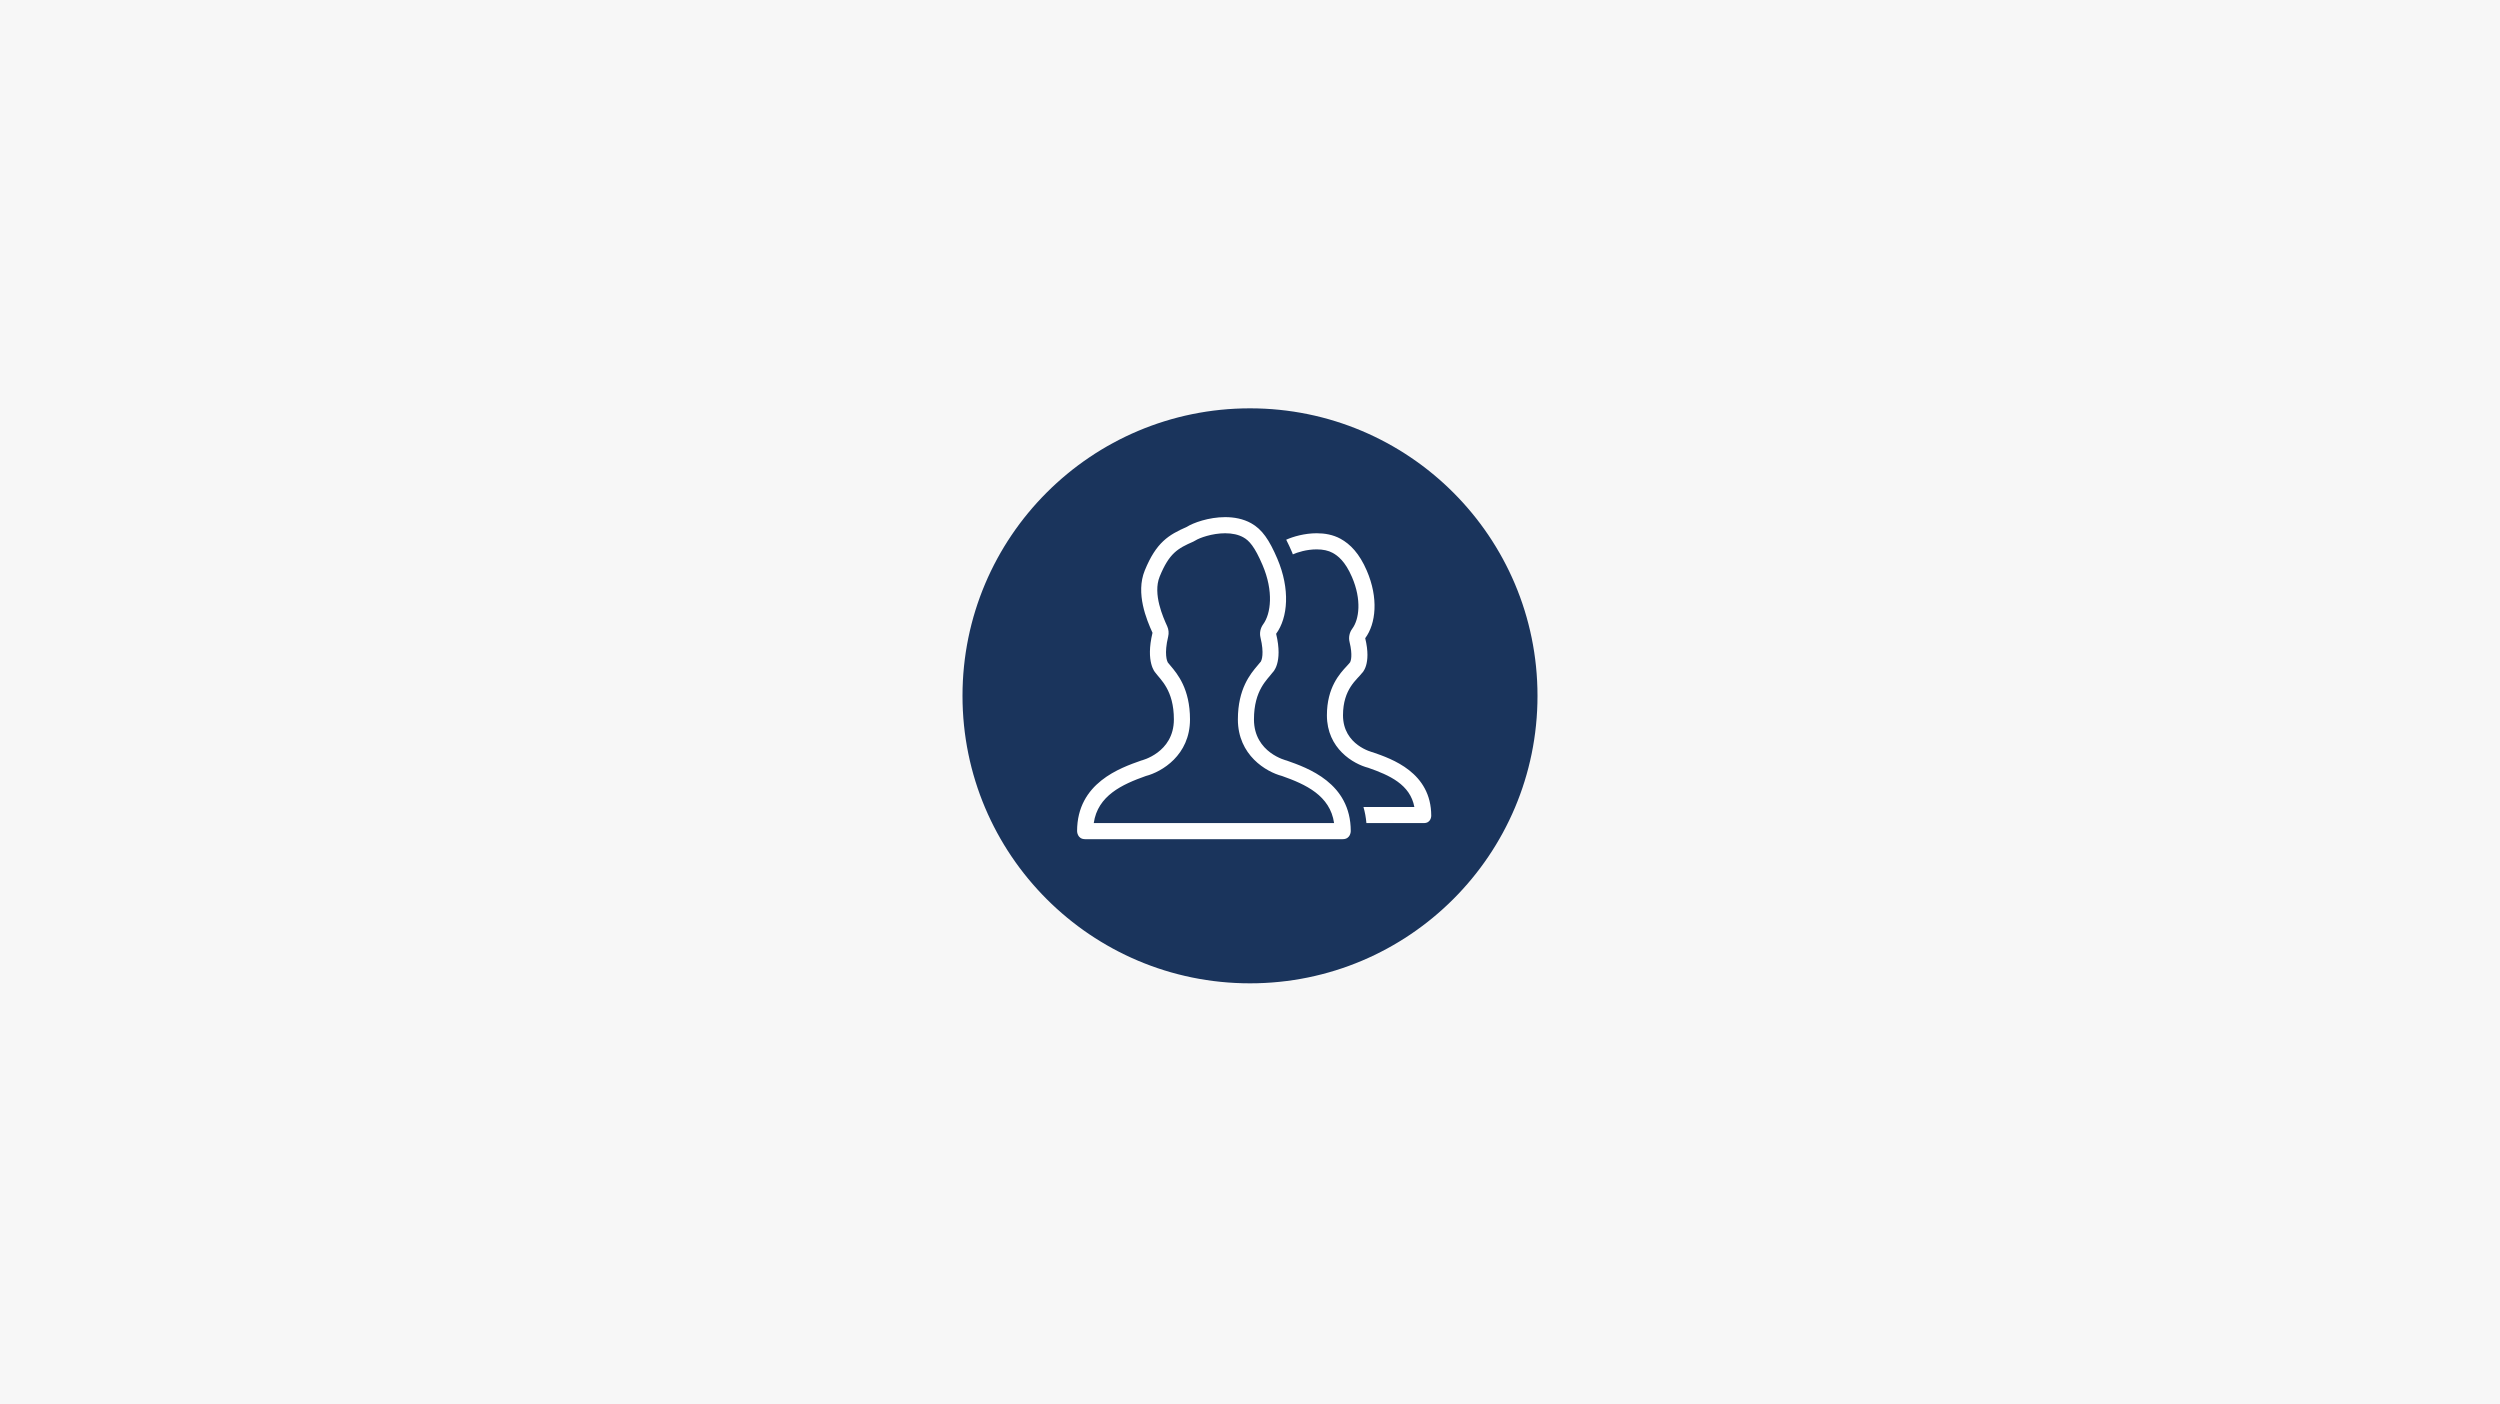 <?xml version="1.0" encoding="UTF-8"?>
<svg id="Im_Team_arbeiten" data-name="Im Team arbeiten" xmlns="http://www.w3.org/2000/svg" viewBox="0 0 600 337">
  <rect width="600" height="337" style="fill: #f7f7f7;"/>
  <circle cx="300" cy="167.14" r="69" style="fill: #1a345c;"/>
  <rect width="600" height="337" style="fill: #f7f7f7;"/>
  <circle cx="300" cy="167.14" r="69" style="fill: #1a345c;"/>
  <rect width="600" height="337" style="fill: #f7f7f7;"/>
  <circle cx="300" cy="167" r="69" style="fill: #1a345c;"/>
  <g id="Users_1_2x.png" data-name="Users 1@2x.png">
    <path d="M329.47,180.55s-7.15-1.65-7.15-8.89c0-6.35,3.42-8.59,4.56-10.13,0,0,2.33-1.98,.77-8.36,2.6-3.5,3.21-9.67,.38-16.22-1.77-4.11-3.95-6.36-6.33-7.66-1.76-.96-3.75-1.31-5.68-1.31-2.89,0-5.64,.79-7.33,1.55,.49,.96,.96,1.97,1.42,3.05,.07,.15,.11,.31,.17,.47,1.09-.49,3.29-1.2,5.73-1.2,1.52,0,2.81,.28,3.83,.84,1.2,.66,2.99,1.97,4.64,5.81,2.35,5.45,1.73,10.14,.07,12.38-.69,.92-.93,2.11-.65,3.22,.78,3.2,.28,4.54,.15,4.81-.1,.11-.2,.22-.28,.35-.08,.1-.35,.39-.54,.6-1.67,1.79-4.77,5.12-4.77,11.82,0,7.98,6.36,11.68,9.92,12.59,5.09,1.78,10.05,3.99,11.07,9.41h-12.22c.35,1.19,.59,2.48,.71,3.86h13.8c1.76,0,1.76-1.74,1.76-1.74,0-10.43-9.48-13.67-14.03-15.25Zm-20.67,1.98s-7.85-1.83-7.85-9.87c0-7.06,3.22-9.55,4.47-11.26,0,0,2.56-2.2,.85-9.29,2.85-3.88,3.39-10.75,.29-18.02-1.95-4.56-3.67-7.06-6.29-8.52-1.93-1.07-4.11-1.46-6.23-1.46-3.96,0-7.71,1.38-9.21,2.34-4.38,1.93-7.33,3.7-10.09,10.47-2.24,5.49,.46,11.85,1.86,14.95-1.71,7.09,.66,9.53,.66,9.53,1.25,1.72,4.47,4.2,4.47,11.26,0,8.04-7.85,9.87-7.85,9.87-4.98,1.76-15.38,5.35-15.38,16.94,0,0,0,1.93,1.93,1.93h61.82c1.93,0,1.93-1.93,1.93-1.93,0-11.59-10.4-15.18-15.38-16.94Zm-46.3,15.01c.95-6.6,6.83-9.29,12.5-11.3,3.8-.98,10.6-4.97,10.6-13.58,0-7.36-3.04-10.95-4.67-12.88-.2-.24-.39-.45-.54-.65-.05-.06-.09-.12-.14-.18-.14-.26-.9-2,.11-6.17,.2-.84,.12-1.72-.24-2.5-.96-2.11-3.5-7.73-1.8-11.9,2.3-5.64,4.35-6.76,8.07-8.39,.18-.08,.36-.18,.53-.29,.94-.6,3.98-1.72,7.12-1.72,1.72,0,3.19,.33,4.36,.98,1.39,.77,2.71,2.2,4.61,6.65,2.69,6.3,2.01,11.68,.15,14.22-.67,.92-.91,2.09-.64,3.19,.94,3.88,.25,5.45,.1,5.73-.11,.12-.22,.25-.32,.38-.15,.2-.33,.41-.54,.65-1.63,1.93-4.67,5.51-4.67,12.88,0,8.6,6.8,12.59,10.6,13.58,5.61,1.98,11.54,4.67,12.49,11.3h-57.69Z" style="fill: #fff;"/>
  </g>
</svg>